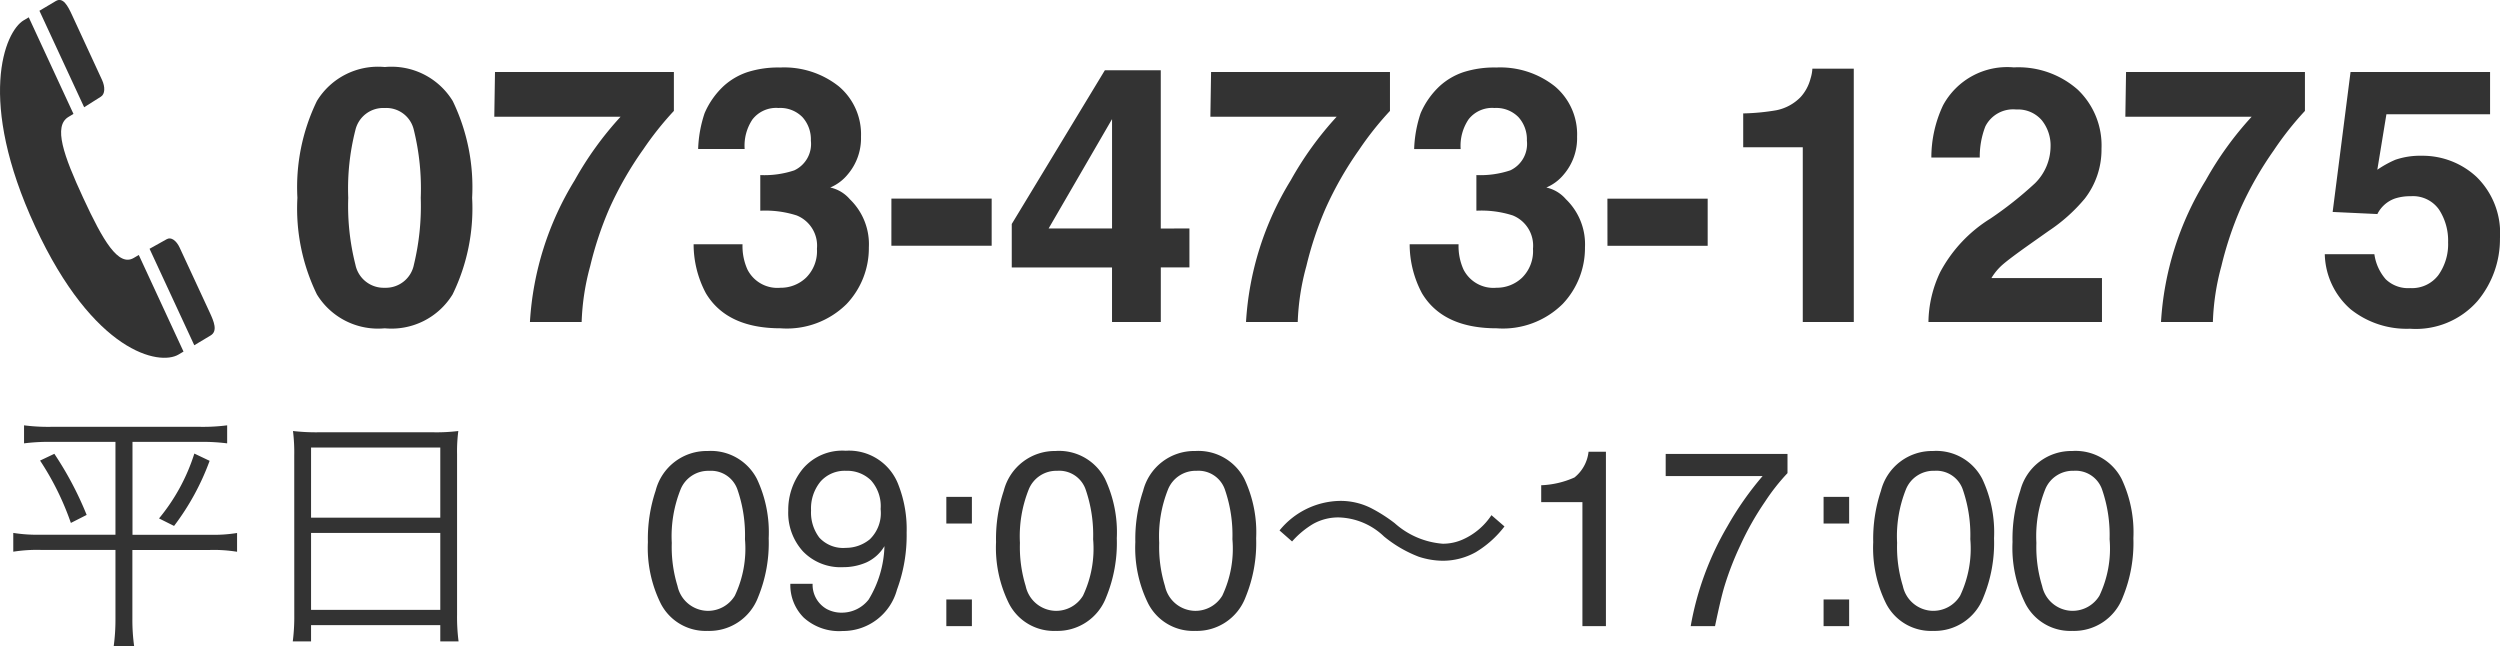 <svg xmlns="http://www.w3.org/2000/svg" width="139.75" height="36.134" viewBox="0 0 139.75 36.134"><g transform="translate(-1239 -40)"><path d="M6.454-10.3V-5.11H2.268a8.423,8.423,0,0,1-1.526-.1v1.05a8.5,8.5,0,0,1,1.54-.1H6.454V-.392a10.89,10.89,0,0,1-.1,1.526H7.5a10.89,10.89,0,0,1-.1-1.526V-4.256h4.326a8.124,8.124,0,0,1,1.526.1v-1.05a8.078,8.078,0,0,1-1.5.1H7.406V-10.3h3.822a10.824,10.824,0,0,1,1.47.084v-1.008a10.62,10.62,0,0,1-1.484.084H2.828a10.482,10.482,0,0,1-1.484-.084v1.008a10.824,10.824,0,0,1,1.47-.084ZM2.24-9.254A15.562,15.562,0,0,1,3.962-5.768l.882-.448A18.78,18.78,0,0,0,3.038-9.632Zm8.624-.392A10.776,10.776,0,0,1,8.89-6.02l.84.42a13.909,13.909,0,0,0,1.988-3.64ZM16.45-.63A10.76,10.76,0,0,1,16.366.854h1.022v-.91h7.224v.91h1.022a10.7,10.7,0,0,1-.084-1.5V-9.618a8.8,8.8,0,0,1,.07-1.288,10.156,10.156,0,0,1-1.442.07h-6.3a11.422,11.422,0,0,1-1.5-.07,9.81,9.81,0,0,1,.07,1.372Zm.938-9.352h7.224v3.92H17.388Zm0,4.774h7.224v4.3H17.388ZM39.566-9.789a2.892,2.892,0,0,1,2.748,1.565,7,7,0,0,1,.656,3.315,7.984,7.984,0,0,1-.595,3.3A2.912,2.912,0,0,1,39.56.267a2.82,2.82,0,0,1-2.625-1.531A7.011,7.011,0,0,1,36.217-4.7a8.479,8.479,0,0,1,.431-2.864A2.947,2.947,0,0,1,39.566-9.789ZM39.553-.854A1.751,1.751,0,0,0,41.077-1.7a6.137,6.137,0,0,0,.567-3.158,7.8,7.8,0,0,0-.41-2.745,1.561,1.561,0,0,0-1.593-1.077A1.665,1.665,0,0,0,38.052-7.66a7.057,7.057,0,0,0-.5,3.011,7.4,7.4,0,0,0,.321,2.406A1.751,1.751,0,0,0,39.553-.854Zm5.872-1.511a1.556,1.556,0,0,0,.786,1.408,1.741,1.741,0,0,0,.848.205,1.9,1.9,0,0,0,1.5-.735,6.047,6.047,0,0,0,.882-2.984,2.28,2.28,0,0,1-1.015.913,3.229,3.229,0,0,1-1.3.263,2.915,2.915,0,0,1-2.239-.882,3.192,3.192,0,0,1-.824-2.27,3.633,3.633,0,0,1,.813-2.345,2.9,2.9,0,0,1,2.4-1.012A2.951,2.951,0,0,1,50.23-7.875a6.8,6.8,0,0,1,.451,2.652,8.74,8.74,0,0,1-.54,3.186A3.124,3.124,0,0,1,47.106.273a2.939,2.939,0,0,1-2.181-.752,2.571,2.571,0,0,1-.745-1.887Zm1.866-2.01a2.1,2.1,0,0,0,1.336-.482,2.042,2.042,0,0,0,.6-1.685,2.156,2.156,0,0,0-.543-1.61,1.9,1.9,0,0,0-1.384-.53,1.807,1.807,0,0,0-1.432.6,2.366,2.366,0,0,0-.53,1.617,2.319,2.319,0,0,0,.465,1.521A1.814,1.814,0,0,0,47.291-4.375ZM52.9-7.226h1.429v1.49H52.9Zm0,5.735h1.429V0H52.9Zm6.125-8.3a2.892,2.892,0,0,1,2.748,1.565,7,7,0,0,1,.656,3.315,7.984,7.984,0,0,1-.595,3.3A2.912,2.912,0,0,1,59.021.267,2.82,2.82,0,0,1,56.4-1.265,7.011,7.011,0,0,1,55.679-4.7a8.479,8.479,0,0,1,.431-2.864A2.947,2.947,0,0,1,59.028-9.789ZM59.015-.854A1.751,1.751,0,0,0,60.539-1.7a6.137,6.137,0,0,0,.567-3.158A7.8,7.8,0,0,0,60.7-7.6,1.561,1.561,0,0,0,59.1-8.682,1.665,1.665,0,0,0,57.514-7.66a7.057,7.057,0,0,0-.5,3.011,7.4,7.4,0,0,0,.321,2.406A1.751,1.751,0,0,0,59.015-.854Zm7.8-8.935a2.892,2.892,0,0,1,2.748,1.565,7,7,0,0,1,.656,3.315,7.984,7.984,0,0,1-.595,3.3A2.912,2.912,0,0,1,66.808.267a2.82,2.82,0,0,1-2.625-1.531A7.011,7.011,0,0,1,63.465-4.7,8.479,8.479,0,0,1,63.9-7.561,2.947,2.947,0,0,1,66.814-9.789ZM66.8-.854A1.751,1.751,0,0,0,68.325-1.7a6.137,6.137,0,0,0,.567-3.158,7.8,7.8,0,0,0-.41-2.745A1.561,1.561,0,0,0,66.89-8.682,1.665,1.665,0,0,0,65.3-7.66a7.057,7.057,0,0,0-.5,3.011,7.4,7.4,0,0,0,.321,2.406A1.751,1.751,0,0,0,66.8-.854Zm5.427-3.878a4.935,4.935,0,0,1,1.176-.98,2.869,2.869,0,0,1,1.442-.364,3.806,3.806,0,0,1,2.52,1.064,6.974,6.974,0,0,0,1.946,1.134,4.417,4.417,0,0,0,1.33.224,3.782,3.782,0,0,0,1.848-.476A5.725,5.725,0,0,0,84.1-5.572l-.728-.63a3.733,3.733,0,0,1-1.6,1.358,2.723,2.723,0,0,1-1.12.238,4.55,4.55,0,0,1-2.688-1.148,8.6,8.6,0,0,0-1.316-.84A3.782,3.782,0,0,0,74.9-7a4.44,4.44,0,0,0-3.374,1.652Zm13.926-2.2v-.943a5.013,5.013,0,0,0,1.859-.434A2.139,2.139,0,0,0,88.8-9.748h.971V0H88.457V-6.932ZM99.921-9.625v1.073a11.434,11.434,0,0,0-1.254,1.593,16.149,16.149,0,0,0-1.384,2.447,16.725,16.725,0,0,0-.9,2.331q-.2.677-.513,2.181h-1.36a16.752,16.752,0,0,1,2.051-5.578,17.659,17.659,0,0,1,1.969-2.81H93.112V-9.625Zm2.017,2.4h1.429v1.49h-1.429Zm0,5.735h1.429V0h-1.429Zm6.125-8.3a2.892,2.892,0,0,1,2.748,1.565,7,7,0,0,1,.656,3.315,7.984,7.984,0,0,1-.595,3.3A2.912,2.912,0,0,1,108.056.267a2.82,2.82,0,0,1-2.625-1.531,7.011,7.011,0,0,1-.718-3.432,8.479,8.479,0,0,1,.431-2.864A2.947,2.947,0,0,1,108.063-9.789Zm-.014,8.935a1.751,1.751,0,0,0,1.524-.848,6.137,6.137,0,0,0,.567-3.158,7.8,7.8,0,0,0-.41-2.745,1.561,1.561,0,0,0-1.593-1.077,1.665,1.665,0,0,0-1.589,1.022,7.057,7.057,0,0,0-.5,3.011,7.4,7.4,0,0,0,.321,2.406A1.751,1.751,0,0,0,108.049-.854Zm7.8-8.935A2.892,2.892,0,0,1,118.6-8.224a7,7,0,0,1,.656,3.315,7.984,7.984,0,0,1-.595,3.3A2.912,2.912,0,0,1,115.842.267a2.82,2.82,0,0,1-2.625-1.531A7.011,7.011,0,0,1,112.5-4.7a8.479,8.479,0,0,1,.431-2.864A2.947,2.947,0,0,1,115.849-9.789Zm-.014,8.935a1.751,1.751,0,0,0,1.524-.848,6.137,6.137,0,0,0,.567-3.158,7.8,7.8,0,0,0-.41-2.745,1.561,1.561,0,0,0-1.593-1.077,1.665,1.665,0,0,0-1.589,1.022,7.057,7.057,0,0,0-.5,3.011,7.4,7.4,0,0,0,.321,2.406A1.751,1.751,0,0,0,115.835-.854Z" transform="translate(1239 75)" fill="#333"></path><g transform="translate(1040 34)"><path d="M5.508.352A4.006,4.006,0,0,1,1.714-1.543a10.96,10.96,0,0,1-1.089-5.4,11.019,11.019,0,0,1,1.089-5.41,4,4,0,0,1,3.794-1.9,4.012,4.012,0,0,1,3.8,1.9,11.061,11.061,0,0,1,1.084,5.41A10.96,10.96,0,0,1,9.3-1.543,4.006,4.006,0,0,1,5.508.352ZM7.139-3.213a13.932,13.932,0,0,0,.381-3.73,13.666,13.666,0,0,0-.386-3.789,1.576,1.576,0,0,0-1.626-1.23,1.6,1.6,0,0,0-1.641,1.23,13.189,13.189,0,0,0-.4,3.789,13.338,13.338,0,0,0,.4,3.735A1.612,1.612,0,0,0,5.508-1.914,1.6,1.6,0,0,0,7.139-3.213Zm12.793-6.4a19.534,19.534,0,0,0-1.865,3.262,19.386,19.386,0,0,0-1.074,3.223A13.381,13.381,0,0,0,16.514,0H13.623a17.018,17.018,0,0,1,2.5-7.92,18.706,18.706,0,0,1,2.568-3.555H11.631l.039-2.5h10V-11.8A17.694,17.694,0,0,0,19.932-9.609Zm6.143-1.729a2.632,2.632,0,0,0-.449,1.67h-2.6a6.985,6.985,0,0,1,.361-2A4.506,4.506,0,0,1,24.463-13.2a3.742,3.742,0,0,1,1.3-.762,5.621,5.621,0,0,1,1.846-.264,4.912,4.912,0,0,1,3.276,1.05,3.5,3.5,0,0,1,1.245,2.817,3.115,3.115,0,0,1-.742,2.109,2.534,2.534,0,0,1-.977.732,2.009,2.009,0,0,1,1.094.654,3.494,3.494,0,0,1,1.064,2.7,4.54,4.54,0,0,1-1.245,3.159A4.746,4.746,0,0,1,27.637.352q-3.008,0-4.18-1.963a5.826,5.826,0,0,1-.684-2.734h2.734a3.184,3.184,0,0,0,.273,1.406,1.874,1.874,0,0,0,1.846,1.025,2.045,2.045,0,0,0,1.431-.562,2.086,2.086,0,0,0,.61-1.616,1.821,1.821,0,0,0-1.133-1.865A5.75,5.75,0,0,0,26.5-6.221V-8.213A5.27,5.27,0,0,0,28.4-8.477a1.629,1.629,0,0,0,.928-1.66,1.855,1.855,0,0,0-.474-1.318,1.733,1.733,0,0,0-1.333-.508A1.673,1.673,0,0,0,26.074-11.338Zm7.754,4.443h5.605v2.637H33.828Zm16.66,1.67v2.178h-1.6V0H46.162V-3.047H40.557V-5.479l5.205-8.594h3.125v8.848Zm-7.871,0h3.545v-6.113ZM59.961-9.609A19.534,19.534,0,0,0,58.1-6.348a19.386,19.386,0,0,0-1.074,3.223A13.381,13.381,0,0,0,56.543,0H53.652a17.018,17.018,0,0,1,2.5-7.92,18.706,18.706,0,0,1,2.568-3.555H51.66l.039-2.5h10V-11.8A17.693,17.693,0,0,0,59.961-9.609ZM66.1-11.338a2.632,2.632,0,0,0-.449,1.67h-2.6a6.985,6.985,0,0,1,.361-2A4.506,4.506,0,0,1,64.492-13.2a3.742,3.742,0,0,1,1.3-.762,5.621,5.621,0,0,1,1.846-.264,4.912,4.912,0,0,1,3.276,1.05,3.5,3.5,0,0,1,1.245,2.817,3.115,3.115,0,0,1-.742,2.109,2.534,2.534,0,0,1-.977.732,2.009,2.009,0,0,1,1.094.654A3.494,3.494,0,0,1,72.6-4.17a4.54,4.54,0,0,1-1.245,3.159A4.746,4.746,0,0,1,67.666.352q-3.008,0-4.18-1.963A5.826,5.826,0,0,1,62.8-4.346h2.734a3.184,3.184,0,0,0,.273,1.406,1.874,1.874,0,0,0,1.846,1.025,2.045,2.045,0,0,0,1.431-.562,2.086,2.086,0,0,0,.61-1.616,1.821,1.821,0,0,0-1.133-1.865,5.75,5.75,0,0,0-2.031-.264V-8.213a5.27,5.27,0,0,0,1.895-.264,1.629,1.629,0,0,0,.928-1.66,1.855,1.855,0,0,0-.474-1.318,1.733,1.733,0,0,0-1.333-.508A1.673,1.673,0,0,0,66.1-11.338Zm7.754,4.443h5.605v2.637H73.857ZM87.627,0H84.775V-9.766h-3.33V-11.66a12.337,12.337,0,0,0,1.846-.176,2.6,2.6,0,0,0,1.367-.742,2.444,2.444,0,0,0,.547-1.016,2.331,2.331,0,0,0,.107-.566h2.314ZM98.135-11.279a1.754,1.754,0,0,0-1.426-.6,1.739,1.739,0,0,0-1.729.947,4.7,4.7,0,0,0-.312,1.738H91.963a6.841,6.841,0,0,1,.654-2.92,4.075,4.075,0,0,1,3.955-2.119,5.015,5.015,0,0,1,3.574,1.245,4.305,4.305,0,0,1,1.328,3.3,4.462,4.462,0,0,1-.937,2.793,9.34,9.34,0,0,1-2.021,1.807L97.4-4.3q-1.045.742-1.431,1.074a3.148,3.148,0,0,0-.649.771H101.5V0h-9.7a6.654,6.654,0,0,1,.654-2.783,7.869,7.869,0,0,1,2.813-3,20.625,20.625,0,0,0,2.49-1.973,2.915,2.915,0,0,0,.869-2.031A2.25,2.25,0,0,0,98.135-11.279Zm12.979,1.67a19.535,19.535,0,0,0-1.865,3.262,19.386,19.386,0,0,0-1.074,3.223A13.382,13.382,0,0,0,107.7,0H104.8a17.018,17.018,0,0,1,2.5-7.92,18.706,18.706,0,0,1,2.568-3.555h-7.061l.039-2.5h10V-11.8A17.694,17.694,0,0,0,111.113-9.609Zm7.646,2.578a2.722,2.722,0,0,0-.879.127,1.747,1.747,0,0,0-.986.869l-2.5-.117,1-7.822h7.8v2.363H117.4l-.508,3.1a5.819,5.819,0,0,1,1.006-.557,4.259,4.259,0,0,1,1.475-.225,4.429,4.429,0,0,1,3.066,1.182,4.394,4.394,0,0,1,1.309,3.438,5.393,5.393,0,0,1-1.26,3.506,4.581,4.581,0,0,1-3.77,1.543A5.007,5.007,0,0,1,115.4-.713a4.211,4.211,0,0,1-1.445-3.076h2.773a2.686,2.686,0,0,0,.635,1.4,1.8,1.8,0,0,0,1.367.493,1.845,1.845,0,0,0,1.577-.728,2.981,2.981,0,0,0,.542-1.831,3.181,3.181,0,0,0-.508-1.831A1.779,1.779,0,0,0,118.76-7.031Z" transform="translate(215 24)" fill="#333"></path><path d="M90.54,29.926c3.271,7.063,6.945,7.79,8.013,7.155l.279-.166-2.5-5.4-.279.164c-.861.512-1.722-.967-2.824-3.347s-1.688-4.023-.826-4.535c.1-.056.187-.112.278-.167l-2.5-5.4-.279.166C88.829,19.024,87.269,22.863,90.54,29.926Zm9.805,6.09c.413-.245.186-.783-.049-1.29L98.615,31.1c-.181-.39-.48-.61-.721-.467-.152.09-.5.28-.96.536l2.5,5.392ZM94.208,22.67c.241-.143.251-.548.07-.938S92.6,18.1,92.6,18.1c-.235-.507-.5-1.023-.909-.778l-.913.542,2.5,5.393C93.717,22.981,94.056,22.76,94.208,22.67Z" transform="translate(110.426 -11.262)" fill="#333"></path></g></g></svg>